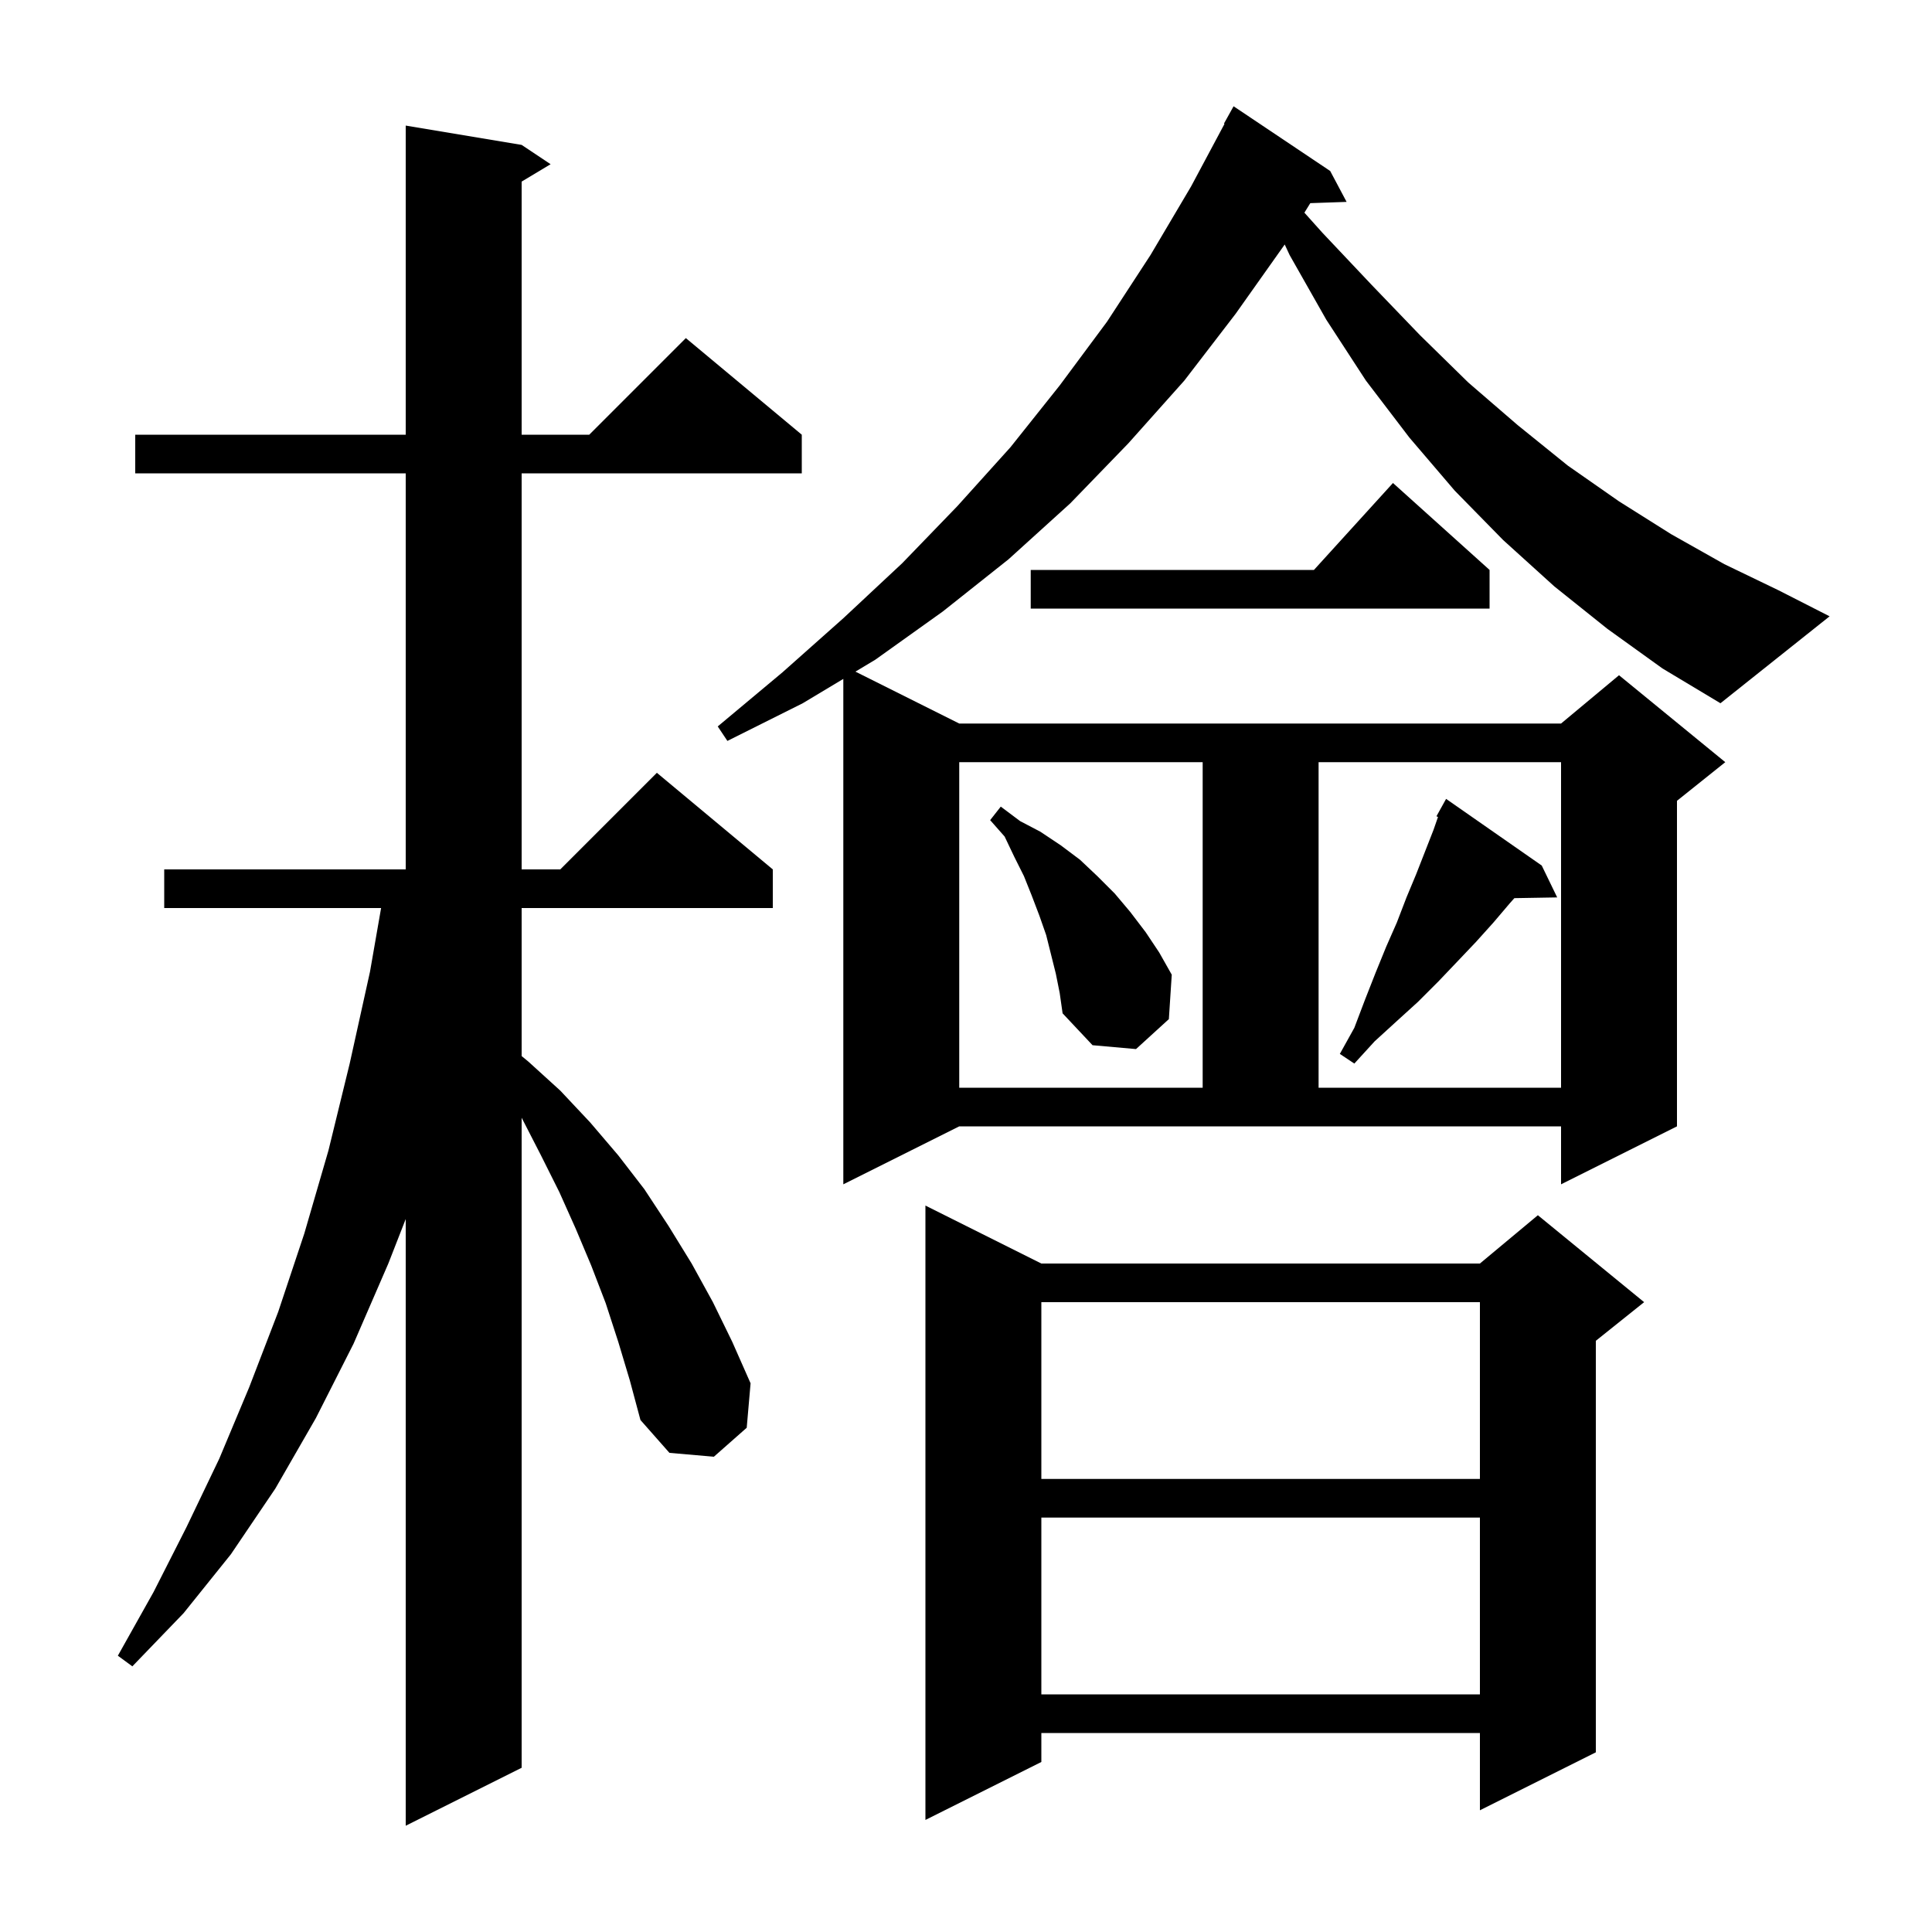 <svg xmlns="http://www.w3.org/2000/svg" xmlns:xlink="http://www.w3.org/1999/xlink" version="1.1" baseProfile="full" viewBox="0 0 200 200" width="200" height="200"><g fill="currentColor"><path d="M 64.0 138.9 L 62.7 134.9 L 61.2 131.0 L 59.6 127.2 L 57.9 123.4 L 56.0 119.6 L 54.1 115.9 L 54.0 115.71 L 54.0 183.0 L 42.0 189.0 L 42.0 126.194 L 40.2 130.8 L 36.6 139.1 L 32.7 146.8 L 28.5 154.1 L 23.9 160.9 L 19.0 167.0 L 13.7 172.5 L 12.2 171.4 L 15.9 164.8 L 19.3 158.1 L 22.7 151.0 L 25.8 143.6 L 28.8 135.8 L 31.5 127.7 L 34.0 119.1 L 36.2 110.1 L 38.3 100.6 L 39.451 94.0 L 17.0 94.0 L 17.0 90.0 L 42.0 90.0 L 42.0 49.0 L 14.0 49.0 L 14.0 45.0 L 42.0 45.0 L 42.0 13.0 L 54.0 15.0 L 57.0 17.0 L 54.0 18.8 L 54.0 45.0 L 61.0 45.0 L 71.0 35.0 L 83.0 45.0 L 83.0 49.0 L 54.0 49.0 L 54.0 90.0 L 58.0 90.0 L 68.0 80.0 L 80.0 90.0 L 80.0 94.0 L 54.0 94.0 L 54.0 109.324 L 54.7 109.9 L 58.0 112.9 L 61.1 116.2 L 64.0 119.6 L 66.7 123.1 L 69.2 126.9 L 71.6 130.8 L 73.8 134.8 L 75.8 138.9 L 77.7 143.2 L 77.3 147.8 L 73.9 150.8 L 69.3 150.4 L 66.3 147.0 L 65.2 142.9 Z M 107.8 130.8 L 153.2 130.8 L 159.2 125.8 L 170.2 134.8 L 165.2 138.8 L 165.2 181.4 L 153.2 187.4 L 153.2 179.4 L 107.8 179.4 L 107.8 182.4 L 95.8 188.4 L 95.8 124.8 Z M 107.8 157.1 L 107.8 175.4 L 153.2 175.4 L 153.2 157.1 Z M 107.8 134.8 L 107.8 153.1 L 153.2 153.1 L 153.2 134.8 Z M 99.3 78.9 L 99.3 112.6 L 124.5 112.6 L 124.5 78.9 Z M 136.5 78.9 L 136.5 112.6 L 161.6 112.6 L 161.6 78.9 Z M 159.6 89.6 L 161.2 92.9 L 156.768 92.976 L 156.3 93.5 L 154.6 95.5 L 152.8 97.5 L 150.9 99.5 L 148.9 101.6 L 146.8 103.7 L 144.6 105.7 L 142.3 107.8 L 140.2 110.1 L 138.7 109.1 L 140.2 106.4 L 141.3 103.5 L 142.4 100.7 L 143.5 98.0 L 144.6 95.5 L 145.6 92.9 L 146.6 90.5 L 148.4 85.9 L 148.861 84.575 L 148.7 84.5 L 149.7 82.7 Z M 109.3 100.8 L 108.3 96.8 L 107.6 94.8 L 106.8 92.7 L 106.0 90.7 L 105.0 88.7 L 104.0 86.6 L 102.5 84.9 L 103.6 83.5 L 105.6 85.0 L 107.7 86.1 L 109.8 87.5 L 111.8 89.0 L 113.6 90.7 L 115.4 92.5 L 117.0 94.4 L 118.6 96.5 L 120.0 98.6 L 121.3 100.9 L 121.0 105.5 L 117.6 108.6 L 113.1 108.2 L 110.0 104.9 L 109.7 102.8 Z M 166.4 65.1 L 160.9 60.7 L 155.6 55.9 L 150.6 50.8 L 145.9 45.3 L 141.4 39.4 L 137.3 33.1 L 133.5 26.4 L 132.993 25.31 L 127.9 32.5 L 122.6 39.4 L 116.8 45.9 L 110.8 52.1 L 104.4 57.9 L 97.6 63.3 L 90.6 68.3 L 88.555 69.527 L 99.3 74.9 L 161.6 74.9 L 167.6 69.9 L 178.6 78.9 L 173.6 82.9 L 173.6 116.6 L 161.6 122.6 L 161.6 116.6 L 99.3 116.6 L 87.3 122.6 L 87.3 70.28 L 83.1 72.8 L 75.3 76.7 L 74.3 75.2 L 81.0 69.6 L 87.3 64.0 L 93.4 58.3 L 99.1 52.4 L 104.6 46.3 L 109.7 39.9 L 114.6 33.3 L 119.1 26.4 L 123.3 19.3 L 126.759 12.826 L 126.7 12.8 L 127.7 11.0 L 137.7 17.7 L 139.4 20.9 L 135.641 21.03 L 135.031 22.016 L 136.9 24.1 L 142.0 29.5 L 147.0 34.7 L 152.0 39.6 L 157.1 44.0 L 162.3 48.2 L 167.6 51.9 L 173.0 55.3 L 178.5 58.4 L 184.1 61.1 L 189.4 63.8 L 178.1 72.8 L 172.1 69.2 Z M 154.2 59.0 L 154.2 63.0 L 106.7 63.0 L 106.7 59.0 L 136.018 59.0 L 144.2 50.0 Z "/></g></svg>